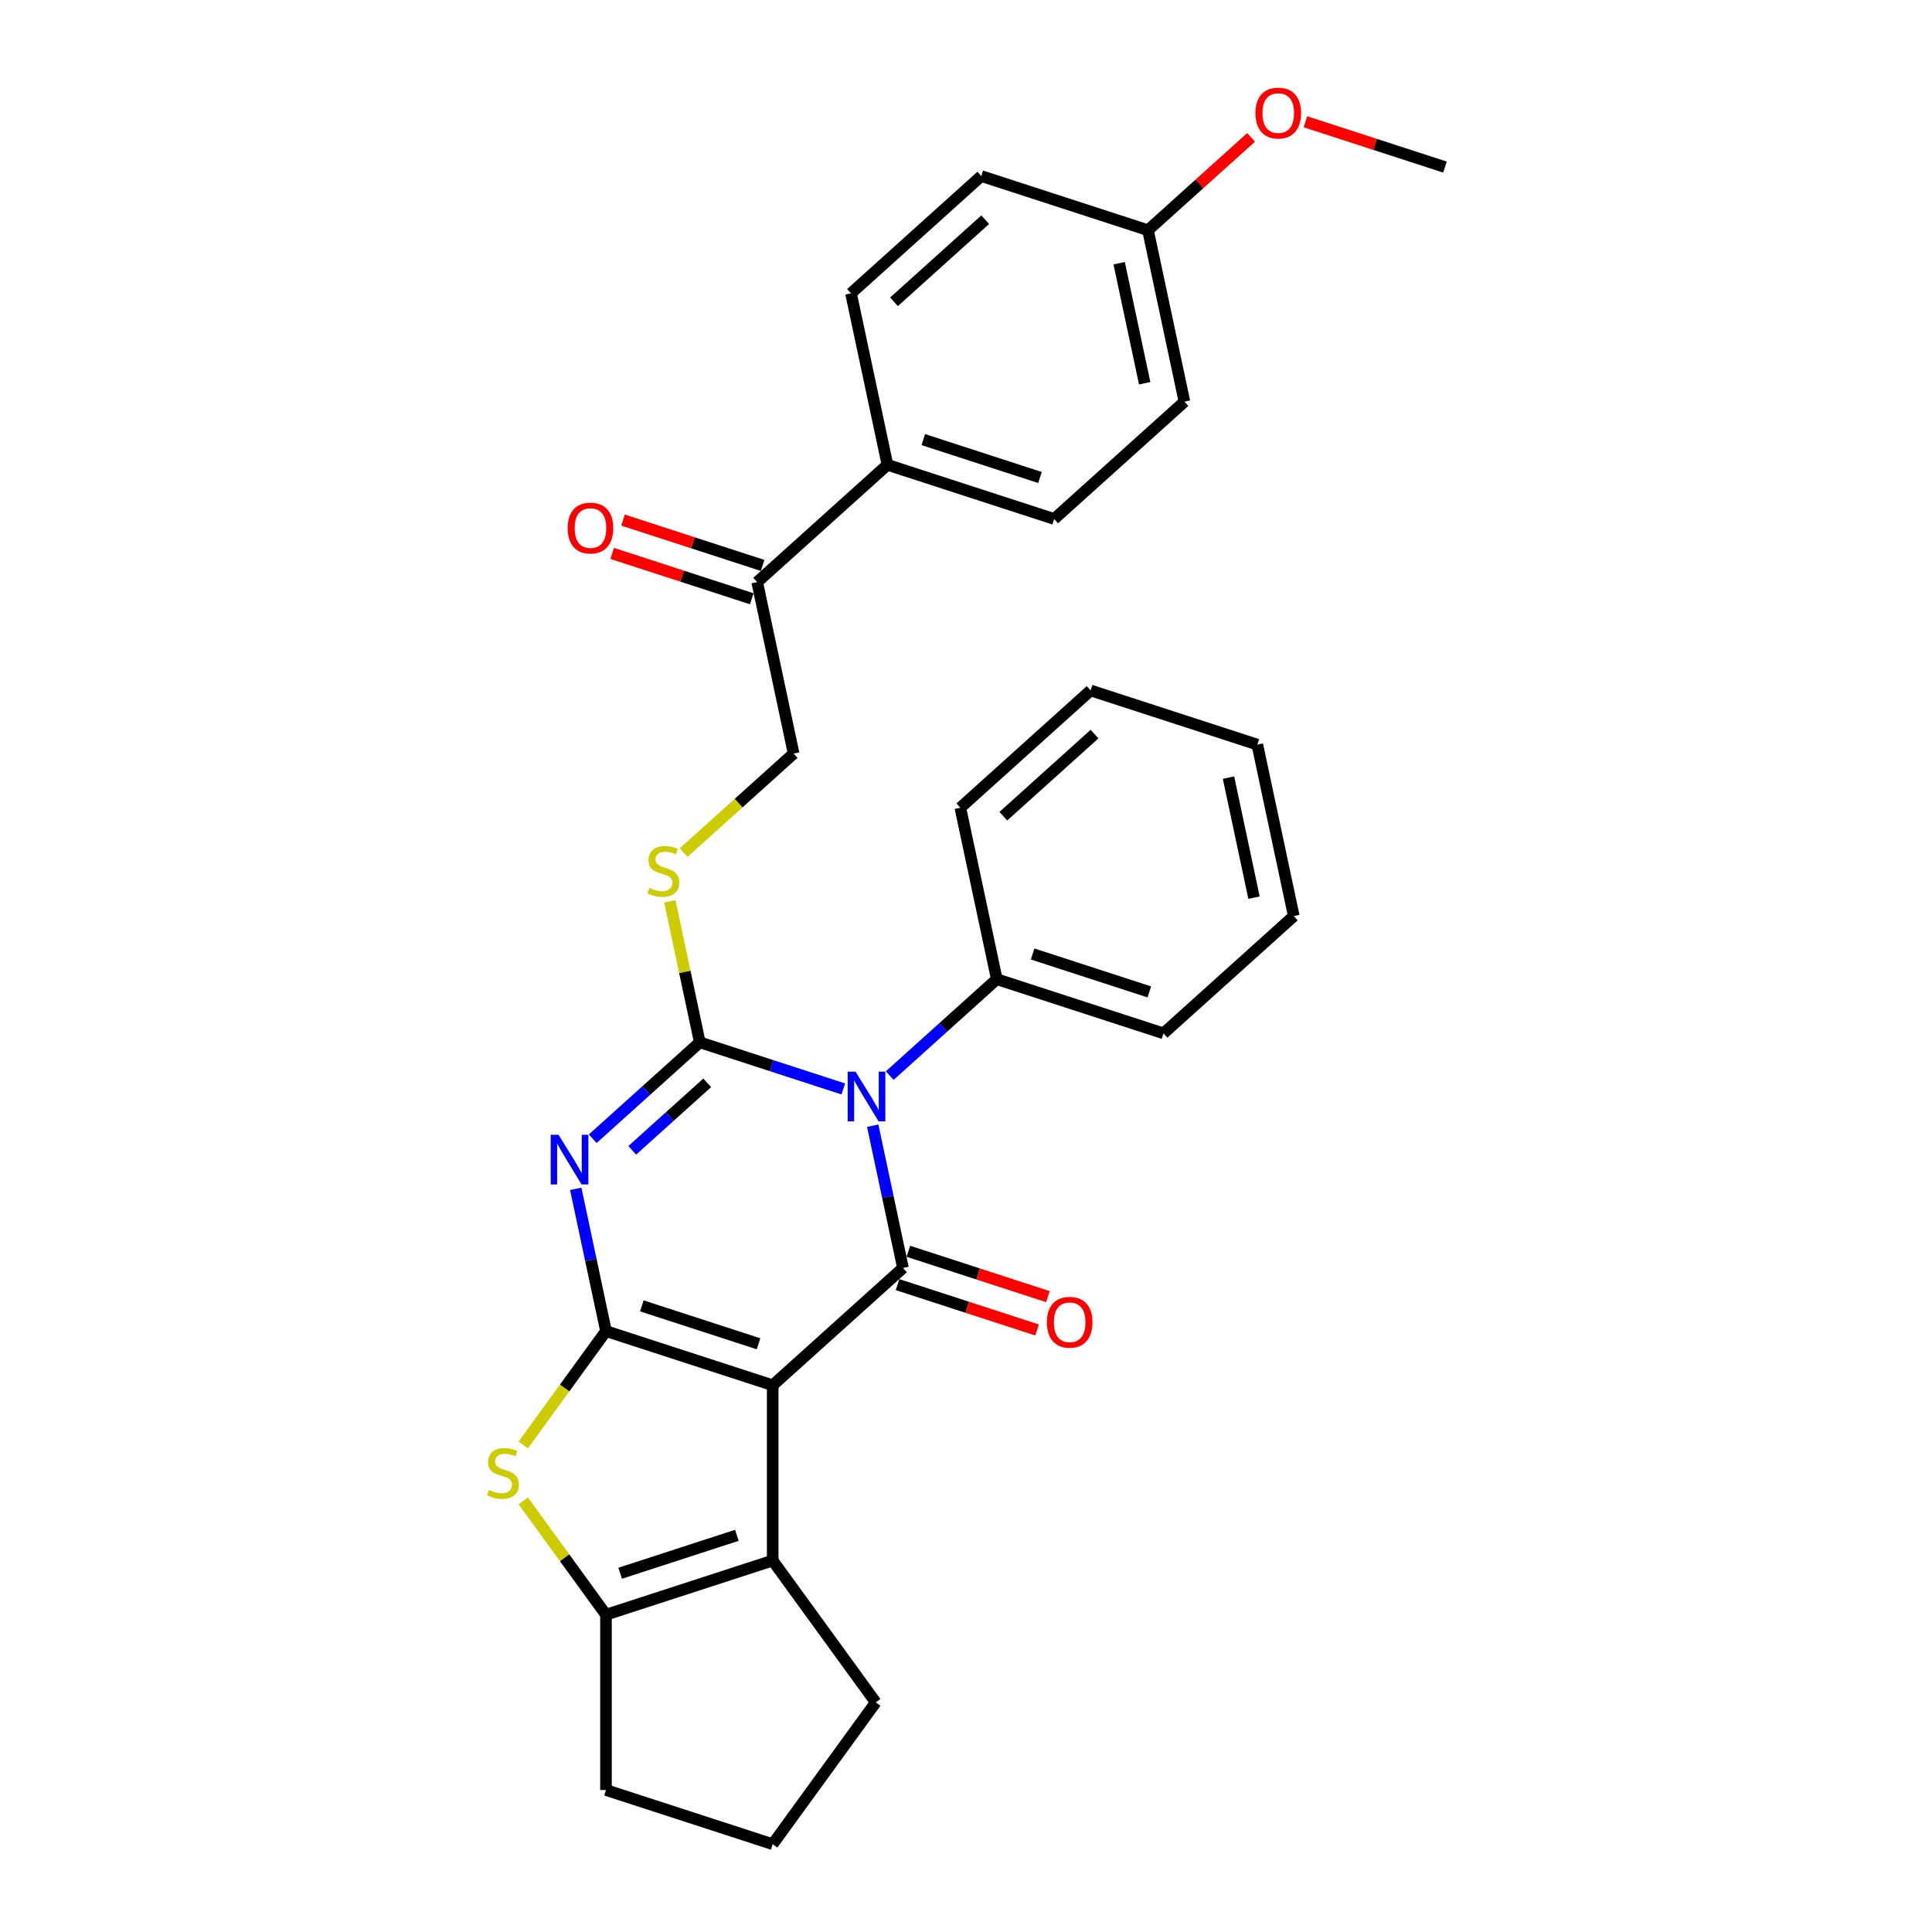 <?xml version='1.0' encoding='iso-8859-1'?>
<svg version='1.1' baseProfile='full'
              xmlns='http://www.w3.org/2000/svg'
                      xmlns:rdkit='http://www.rdkit.org/xml'
                      xmlns:xlink='http://www.w3.org/1999/xlink'
                  xml:space='preserve'
width='1000px' height='1000px' viewBox='0 0 1000 1000'>
<!-- END OF HEADER -->
<rect style='opacity:1.0;fill:#FFFFFF;stroke:none' width='1000' height='1000' x='0' y='0'> </rect>
<path class='bond-0' d='M 399.945,717.005 L 313.654,688.967' style='fill:none;fill-rule:evenodd;stroke:#000000;stroke-width:6px;stroke-linecap:butt;stroke-linejoin:miter;stroke-opacity:1' />
<path class='bond-0' d='M 392.609,695.541 L 332.205,675.915' style='fill:none;fill-rule:evenodd;stroke:#000000;stroke-width:6px;stroke-linecap:butt;stroke-linejoin:miter;stroke-opacity:1' />
<path class='bond-4' d='M 399.945,717.005 L 467.373,656.293' style='fill:none;fill-rule:evenodd;stroke:#000000;stroke-width:6px;stroke-linecap:butt;stroke-linejoin:miter;stroke-opacity:1' />
<path class='bond-6' d='M 399.945,717.005 L 399.945,807.737' style='fill:none;fill-rule:evenodd;stroke:#000000;stroke-width:6px;stroke-linecap:butt;stroke-linejoin:miter;stroke-opacity:1' />
<path class='bond-3' d='M 313.654,688.967 L 305.828,652.15' style='fill:none;fill-rule:evenodd;stroke:#000000;stroke-width:6px;stroke-linecap:butt;stroke-linejoin:miter;stroke-opacity:1' />
<path class='bond-3' d='M 305.828,652.15 L 298.002,615.334' style='fill:none;fill-rule:evenodd;stroke:#0000FF;stroke-width:6px;stroke-linecap:butt;stroke-linejoin:miter;stroke-opacity:1' />
<path class='bond-5' d='M 313.654,688.967 L 292.241,718.439' style='fill:none;fill-rule:evenodd;stroke:#000000;stroke-width:6px;stroke-linecap:butt;stroke-linejoin:miter;stroke-opacity:1' />
<path class='bond-5' d='M 292.241,718.439 L 270.829,747.91' style='fill:none;fill-rule:evenodd;stroke:#CCCC00;stroke-width:6px;stroke-linecap:butt;stroke-linejoin:miter;stroke-opacity:1' />
<path class='bond-1' d='M 451.721,582.66 L 459.547,619.476' style='fill:none;fill-rule:evenodd;stroke:#0000FF;stroke-width:6px;stroke-linecap:butt;stroke-linejoin:miter;stroke-opacity:1' />
<path class='bond-1' d='M 459.547,619.476 L 467.373,656.293' style='fill:none;fill-rule:evenodd;stroke:#000000;stroke-width:6px;stroke-linecap:butt;stroke-linejoin:miter;stroke-opacity:1' />
<path class='bond-2' d='M 436.495,563.64 L 399.356,551.573' style='fill:none;fill-rule:evenodd;stroke:#0000FF;stroke-width:6px;stroke-linecap:butt;stroke-linejoin:miter;stroke-opacity:1' />
<path class='bond-2' d='M 399.356,551.573 L 362.217,539.506' style='fill:none;fill-rule:evenodd;stroke:#000000;stroke-width:6px;stroke-linecap:butt;stroke-linejoin:miter;stroke-opacity:1' />
<path class='bond-9' d='M 460.521,556.727 L 488.228,531.779' style='fill:none;fill-rule:evenodd;stroke:#0000FF;stroke-width:6px;stroke-linecap:butt;stroke-linejoin:miter;stroke-opacity:1' />
<path class='bond-9' d='M 488.228,531.779 L 515.935,506.832' style='fill:none;fill-rule:evenodd;stroke:#000000;stroke-width:6px;stroke-linecap:butt;stroke-linejoin:miter;stroke-opacity:1' />
<path class='bond-8' d='M 362.217,539.506 L 354.46,503.016' style='fill:none;fill-rule:evenodd;stroke:#000000;stroke-width:6px;stroke-linecap:butt;stroke-linejoin:miter;stroke-opacity:1' />
<path class='bond-8' d='M 354.46,503.016 L 346.704,466.525' style='fill:none;fill-rule:evenodd;stroke:#CCCC00;stroke-width:6px;stroke-linecap:butt;stroke-linejoin:miter;stroke-opacity:1' />
<path class='bond-31' d='M 362.217,539.506 L 334.509,564.453' style='fill:none;fill-rule:evenodd;stroke:#000000;stroke-width:6px;stroke-linecap:butt;stroke-linejoin:miter;stroke-opacity:1' />
<path class='bond-31' d='M 334.509,564.453 L 306.802,589.401' style='fill:none;fill-rule:evenodd;stroke:#0000FF;stroke-width:6px;stroke-linecap:butt;stroke-linejoin:miter;stroke-opacity:1' />
<path class='bond-31' d='M 366.047,560.475 L 346.652,577.939' style='fill:none;fill-rule:evenodd;stroke:#000000;stroke-width:6px;stroke-linecap:butt;stroke-linejoin:miter;stroke-opacity:1' />
<path class='bond-31' d='M 346.652,577.939 L 327.257,595.402' style='fill:none;fill-rule:evenodd;stroke:#0000FF;stroke-width:6px;stroke-linecap:butt;stroke-linejoin:miter;stroke-opacity:1' />
<path class='bond-10' d='M 464.569,664.922 L 500.683,676.657' style='fill:none;fill-rule:evenodd;stroke:#000000;stroke-width:6px;stroke-linecap:butt;stroke-linejoin:miter;stroke-opacity:1' />
<path class='bond-10' d='M 500.683,676.657 L 536.797,688.391' style='fill:none;fill-rule:evenodd;stroke:#FF0000;stroke-width:6px;stroke-linecap:butt;stroke-linejoin:miter;stroke-opacity:1' />
<path class='bond-10' d='M 470.176,647.664 L 506.29,659.398' style='fill:none;fill-rule:evenodd;stroke:#000000;stroke-width:6px;stroke-linecap:butt;stroke-linejoin:miter;stroke-opacity:1' />
<path class='bond-10' d='M 506.29,659.398 L 542.404,671.132' style='fill:none;fill-rule:evenodd;stroke:#FF0000;stroke-width:6px;stroke-linecap:butt;stroke-linejoin:miter;stroke-opacity:1' />
<path class='bond-30' d='M 270.829,776.833 L 292.241,806.304' style='fill:none;fill-rule:evenodd;stroke:#CCCC00;stroke-width:6px;stroke-linecap:butt;stroke-linejoin:miter;stroke-opacity:1' />
<path class='bond-30' d='M 292.241,806.304 L 313.654,835.775' style='fill:none;fill-rule:evenodd;stroke:#000000;stroke-width:6px;stroke-linecap:butt;stroke-linejoin:miter;stroke-opacity:1' />
<path class='bond-7' d='M 399.945,807.737 L 313.654,835.775' style='fill:none;fill-rule:evenodd;stroke:#000000;stroke-width:6px;stroke-linecap:butt;stroke-linejoin:miter;stroke-opacity:1' />
<path class='bond-7' d='M 381.394,794.685 L 320.99,814.311' style='fill:none;fill-rule:evenodd;stroke:#000000;stroke-width:6px;stroke-linecap:butt;stroke-linejoin:miter;stroke-opacity:1' />
<path class='bond-17' d='M 399.945,807.737 L 453.276,881.141' style='fill:none;fill-rule:evenodd;stroke:#000000;stroke-width:6px;stroke-linecap:butt;stroke-linejoin:miter;stroke-opacity:1' />
<path class='bond-19' d='M 313.654,835.775 L 313.654,926.508' style='fill:none;fill-rule:evenodd;stroke:#000000;stroke-width:6px;stroke-linecap:butt;stroke-linejoin:miter;stroke-opacity:1' />
<path class='bond-13' d='M 353.859,441.296 L 382.319,415.67' style='fill:none;fill-rule:evenodd;stroke:#CCCC00;stroke-width:6px;stroke-linecap:butt;stroke-linejoin:miter;stroke-opacity:1' />
<path class='bond-13' d='M 382.319,415.67 L 410.78,390.044' style='fill:none;fill-rule:evenodd;stroke:#000000;stroke-width:6px;stroke-linecap:butt;stroke-linejoin:miter;stroke-opacity:1' />
<path class='bond-24' d='M 515.935,506.832 L 602.227,534.87' style='fill:none;fill-rule:evenodd;stroke:#000000;stroke-width:6px;stroke-linecap:butt;stroke-linejoin:miter;stroke-opacity:1' />
<path class='bond-24' d='M 534.487,493.779 L 594.891,513.406' style='fill:none;fill-rule:evenodd;stroke:#000000;stroke-width:6px;stroke-linecap:butt;stroke-linejoin:miter;stroke-opacity:1' />
<path class='bond-25' d='M 515.935,506.832 L 497.071,418.082' style='fill:none;fill-rule:evenodd;stroke:#000000;stroke-width:6px;stroke-linecap:butt;stroke-linejoin:miter;stroke-opacity:1' />
<path class='bond-11' d='M 391.915,301.295 L 410.78,390.044' style='fill:none;fill-rule:evenodd;stroke:#000000;stroke-width:6px;stroke-linecap:butt;stroke-linejoin:miter;stroke-opacity:1' />
<path class='bond-12' d='M 391.915,301.295 L 459.343,240.583' style='fill:none;fill-rule:evenodd;stroke:#000000;stroke-width:6px;stroke-linecap:butt;stroke-linejoin:miter;stroke-opacity:1' />
<path class='bond-14' d='M 394.719,292.665 L 358.605,280.931' style='fill:none;fill-rule:evenodd;stroke:#000000;stroke-width:6px;stroke-linecap:butt;stroke-linejoin:miter;stroke-opacity:1' />
<path class='bond-14' d='M 358.605,280.931 L 322.491,269.197' style='fill:none;fill-rule:evenodd;stroke:#FF0000;stroke-width:6px;stroke-linecap:butt;stroke-linejoin:miter;stroke-opacity:1' />
<path class='bond-14' d='M 389.111,309.924 L 352.997,298.19' style='fill:none;fill-rule:evenodd;stroke:#000000;stroke-width:6px;stroke-linecap:butt;stroke-linejoin:miter;stroke-opacity:1' />
<path class='bond-14' d='M 352.997,298.19 L 316.883,286.455' style='fill:none;fill-rule:evenodd;stroke:#FF0000;stroke-width:6px;stroke-linecap:butt;stroke-linejoin:miter;stroke-opacity:1' />
<path class='bond-15' d='M 459.343,240.583 L 545.634,268.621' style='fill:none;fill-rule:evenodd;stroke:#000000;stroke-width:6px;stroke-linecap:butt;stroke-linejoin:miter;stroke-opacity:1' />
<path class='bond-15' d='M 477.894,227.53 L 538.298,247.157' style='fill:none;fill-rule:evenodd;stroke:#000000;stroke-width:6px;stroke-linecap:butt;stroke-linejoin:miter;stroke-opacity:1' />
<path class='bond-16' d='M 459.343,240.583 L 440.478,151.833' style='fill:none;fill-rule:evenodd;stroke:#000000;stroke-width:6px;stroke-linecap:butt;stroke-linejoin:miter;stroke-opacity:1' />
<path class='bond-21' d='M 545.634,268.621 L 613.061,207.909' style='fill:none;fill-rule:evenodd;stroke:#000000;stroke-width:6px;stroke-linecap:butt;stroke-linejoin:miter;stroke-opacity:1' />
<path class='bond-20' d='M 440.478,151.833 L 507.906,91.121' style='fill:none;fill-rule:evenodd;stroke:#000000;stroke-width:6px;stroke-linecap:butt;stroke-linejoin:miter;stroke-opacity:1' />
<path class='bond-20' d='M 462.735,156.212 L 509.934,113.714' style='fill:none;fill-rule:evenodd;stroke:#000000;stroke-width:6px;stroke-linecap:butt;stroke-linejoin:miter;stroke-opacity:1' />
<path class='bond-23' d='M 453.276,881.141 L 399.945,954.545' style='fill:none;fill-rule:evenodd;stroke:#000000;stroke-width:6px;stroke-linecap:butt;stroke-linejoin:miter;stroke-opacity:1' />
<path class='bond-18' d='M 594.197,119.159 L 507.906,91.121' style='fill:none;fill-rule:evenodd;stroke:#000000;stroke-width:6px;stroke-linecap:butt;stroke-linejoin:miter;stroke-opacity:1' />
<path class='bond-22' d='M 594.197,119.159 L 620.879,95.135' style='fill:none;fill-rule:evenodd;stroke:#000000;stroke-width:6px;stroke-linecap:butt;stroke-linejoin:miter;stroke-opacity:1' />
<path class='bond-22' d='M 620.879,95.135 L 647.561,71.11' style='fill:none;fill-rule:evenodd;stroke:#FF0000;stroke-width:6px;stroke-linecap:butt;stroke-linejoin:miter;stroke-opacity:1' />
<path class='bond-34' d='M 594.197,119.159 L 613.061,207.909' style='fill:none;fill-rule:evenodd;stroke:#000000;stroke-width:6px;stroke-linecap:butt;stroke-linejoin:miter;stroke-opacity:1' />
<path class='bond-34' d='M 579.277,136.245 L 592.482,198.369' style='fill:none;fill-rule:evenodd;stroke:#000000;stroke-width:6px;stroke-linecap:butt;stroke-linejoin:miter;stroke-opacity:1' />
<path class='bond-32' d='M 313.654,926.508 L 399.945,954.545' style='fill:none;fill-rule:evenodd;stroke:#000000;stroke-width:6px;stroke-linecap:butt;stroke-linejoin:miter;stroke-opacity:1' />
<path class='bond-26' d='M 675.688,63.017 L 711.802,74.751' style='fill:none;fill-rule:evenodd;stroke:#FF0000;stroke-width:6px;stroke-linecap:butt;stroke-linejoin:miter;stroke-opacity:1' />
<path class='bond-26' d='M 711.802,74.751 L 747.916,86.485' style='fill:none;fill-rule:evenodd;stroke:#000000;stroke-width:6px;stroke-linecap:butt;stroke-linejoin:miter;stroke-opacity:1' />
<path class='bond-27' d='M 602.227,534.87 L 669.654,474.158' style='fill:none;fill-rule:evenodd;stroke:#000000;stroke-width:6px;stroke-linecap:butt;stroke-linejoin:miter;stroke-opacity:1' />
<path class='bond-28' d='M 497.071,418.082 L 564.498,357.37' style='fill:none;fill-rule:evenodd;stroke:#000000;stroke-width:6px;stroke-linecap:butt;stroke-linejoin:miter;stroke-opacity:1' />
<path class='bond-28' d='M 519.328,422.461 L 566.527,379.963' style='fill:none;fill-rule:evenodd;stroke:#000000;stroke-width:6px;stroke-linecap:butt;stroke-linejoin:miter;stroke-opacity:1' />
<path class='bond-33' d='M 669.654,474.158 L 650.79,385.408' style='fill:none;fill-rule:evenodd;stroke:#000000;stroke-width:6px;stroke-linecap:butt;stroke-linejoin:miter;stroke-opacity:1' />
<path class='bond-33' d='M 649.075,464.618 L 635.87,402.493' style='fill:none;fill-rule:evenodd;stroke:#000000;stroke-width:6px;stroke-linecap:butt;stroke-linejoin:miter;stroke-opacity:1' />
<path class='bond-29' d='M 564.498,357.37 L 650.79,385.408' style='fill:none;fill-rule:evenodd;stroke:#000000;stroke-width:6px;stroke-linecap:butt;stroke-linejoin:miter;stroke-opacity:1' />
<path  class='atom-2' d='M 442.828 554.696
L 451.248 568.306
Q 452.083 569.649, 453.426 572.08
Q 454.769 574.512, 454.841 574.657
L 454.841 554.696
L 458.253 554.696
L 458.253 580.391
L 454.732 580.391
L 445.696 565.511
Q 444.643 563.769, 443.518 561.773
Q 442.429 559.777, 442.103 559.16
L 442.103 580.391
L 438.764 580.391
L 438.764 554.696
L 442.828 554.696
' fill='#0000FF'/>
<path  class='atom-4' d='M 289.109 587.37
L 297.529 600.98
Q 298.364 602.323, 299.707 604.754
Q 301.05 607.186, 301.122 607.331
L 301.122 587.37
L 304.534 587.37
L 304.534 613.065
L 301.014 613.065
L 291.977 598.185
Q 290.924 596.443, 289.799 594.447
Q 288.71 592.451, 288.384 591.834
L 288.384 613.065
L 285.045 613.065
L 285.045 587.37
L 289.109 587.37
' fill='#0000FF'/>
<path  class='atom-6' d='M 253.064 771.19
Q 253.354 771.299, 254.552 771.807
Q 255.75 772.315, 257.056 772.642
Q 258.399 772.932, 259.706 772.932
Q 262.137 772.932, 263.553 771.771
Q 264.968 770.573, 264.968 768.505
Q 264.968 767.089, 264.242 766.218
Q 263.553 765.347, 262.464 764.875
Q 261.375 764.404, 259.56 763.859
Q 257.274 763.17, 255.895 762.516
Q 254.552 761.863, 253.572 760.484
Q 252.628 759.105, 252.628 756.782
Q 252.628 753.552, 254.806 751.556
Q 257.02 749.56, 261.375 749.56
Q 264.351 749.56, 267.726 750.975
L 266.892 753.77
Q 263.807 752.5, 261.484 752.5
Q 258.98 752.5, 257.601 753.552
Q 256.221 754.568, 256.258 756.347
Q 256.258 757.726, 256.947 758.56
Q 257.673 759.395, 258.689 759.867
Q 259.742 760.339, 261.484 760.883
Q 263.807 761.609, 265.186 762.335
Q 266.565 763.061, 267.545 764.549
Q 268.561 766.001, 268.561 768.505
Q 268.561 772.061, 266.166 773.985
Q 263.807 775.872, 259.851 775.872
Q 257.564 775.872, 255.822 775.364
Q 254.116 774.892, 252.084 774.058
L 253.064 771.19
' fill='#CCCC00'/>
<path  class='atom-9' d='M 336.094 459.575
Q 336.384 459.684, 337.582 460.192
Q 338.779 460.7, 340.086 461.027
Q 341.429 461.317, 342.735 461.317
Q 345.167 461.317, 346.582 460.156
Q 347.998 458.958, 347.998 456.89
Q 347.998 455.474, 347.272 454.603
Q 346.582 453.732, 345.494 453.26
Q 344.405 452.788, 342.59 452.244
Q 340.304 451.555, 338.925 450.901
Q 337.582 450.248, 336.602 448.869
Q 335.658 447.49, 335.658 445.167
Q 335.658 441.937, 337.836 439.941
Q 340.05 437.945, 344.405 437.945
Q 347.381 437.945, 350.756 439.36
L 349.921 442.155
Q 346.836 440.884, 344.514 440.884
Q 342.009 440.884, 340.63 441.937
Q 339.251 442.953, 339.287 444.731
Q 339.287 446.111, 339.977 446.945
Q 340.703 447.78, 341.719 448.252
Q 342.772 448.724, 344.514 449.268
Q 346.836 449.994, 348.216 450.72
Q 349.595 451.446, 350.575 452.934
Q 351.591 454.385, 351.591 456.89
Q 351.591 460.446, 349.195 462.37
Q 346.836 464.257, 342.88 464.257
Q 340.594 464.257, 338.852 463.749
Q 337.146 463.277, 335.114 462.442
L 336.094 459.575
' fill='#CCCC00'/>
<path  class='atom-11' d='M 541.869 684.404
Q 541.869 678.234, 544.918 674.786
Q 547.966 671.338, 553.664 671.338
Q 559.362 671.338, 562.411 674.786
Q 565.459 678.234, 565.459 684.404
Q 565.459 690.646, 562.374 694.203
Q 559.29 697.723, 553.664 697.723
Q 548.002 697.723, 544.918 694.203
Q 541.869 690.682, 541.869 684.404
M 553.664 694.82
Q 557.584 694.82, 559.689 692.207
Q 561.83 689.557, 561.83 684.404
Q 561.83 679.359, 559.689 676.818
Q 557.584 674.242, 553.664 674.242
Q 549.745 674.242, 547.603 676.782
Q 545.498 679.323, 545.498 684.404
Q 545.498 689.594, 547.603 692.207
Q 549.745 694.82, 553.664 694.82
' fill='#FF0000'/>
<path  class='atom-15' d='M 293.828 273.329
Q 293.828 267.16, 296.877 263.712
Q 299.926 260.264, 305.624 260.264
Q 311.322 260.264, 314.37 263.712
Q 317.419 267.16, 317.419 273.329
Q 317.419 279.572, 314.334 283.128
Q 311.249 286.649, 305.624 286.649
Q 299.962 286.649, 296.877 283.128
Q 293.828 279.608, 293.828 273.329
M 305.624 283.745
Q 309.543 283.745, 311.648 281.132
Q 313.79 278.483, 313.79 273.329
Q 313.79 268.285, 311.648 265.744
Q 309.543 263.167, 305.624 263.167
Q 301.704 263.167, 299.563 265.708
Q 297.458 268.248, 297.458 273.329
Q 297.458 278.519, 299.563 281.132
Q 301.704 283.745, 305.624 283.745
' fill='#FF0000'/>
<path  class='atom-23' d='M 649.829 58.52
Q 649.829 52.35, 652.878 48.902
Q 655.926 45.455, 661.624 45.455
Q 667.322 45.455, 670.371 48.902
Q 673.42 52.35, 673.42 58.52
Q 673.42 64.762, 670.335 68.319
Q 667.25 71.84, 661.624 71.84
Q 655.963 71.84, 652.878 68.319
Q 649.829 64.799, 649.829 58.52
M 661.624 68.936
Q 665.544 68.936, 667.649 66.323
Q 669.79 63.674, 669.79 58.52
Q 669.79 53.475, 667.649 50.935
Q 665.544 48.358, 661.624 48.358
Q 657.705 48.358, 655.563 50.898
Q 653.458 53.439, 653.458 58.52
Q 653.458 63.71, 655.563 66.323
Q 657.705 68.936, 661.624 68.936
' fill='#FF0000'/>
</svg>
